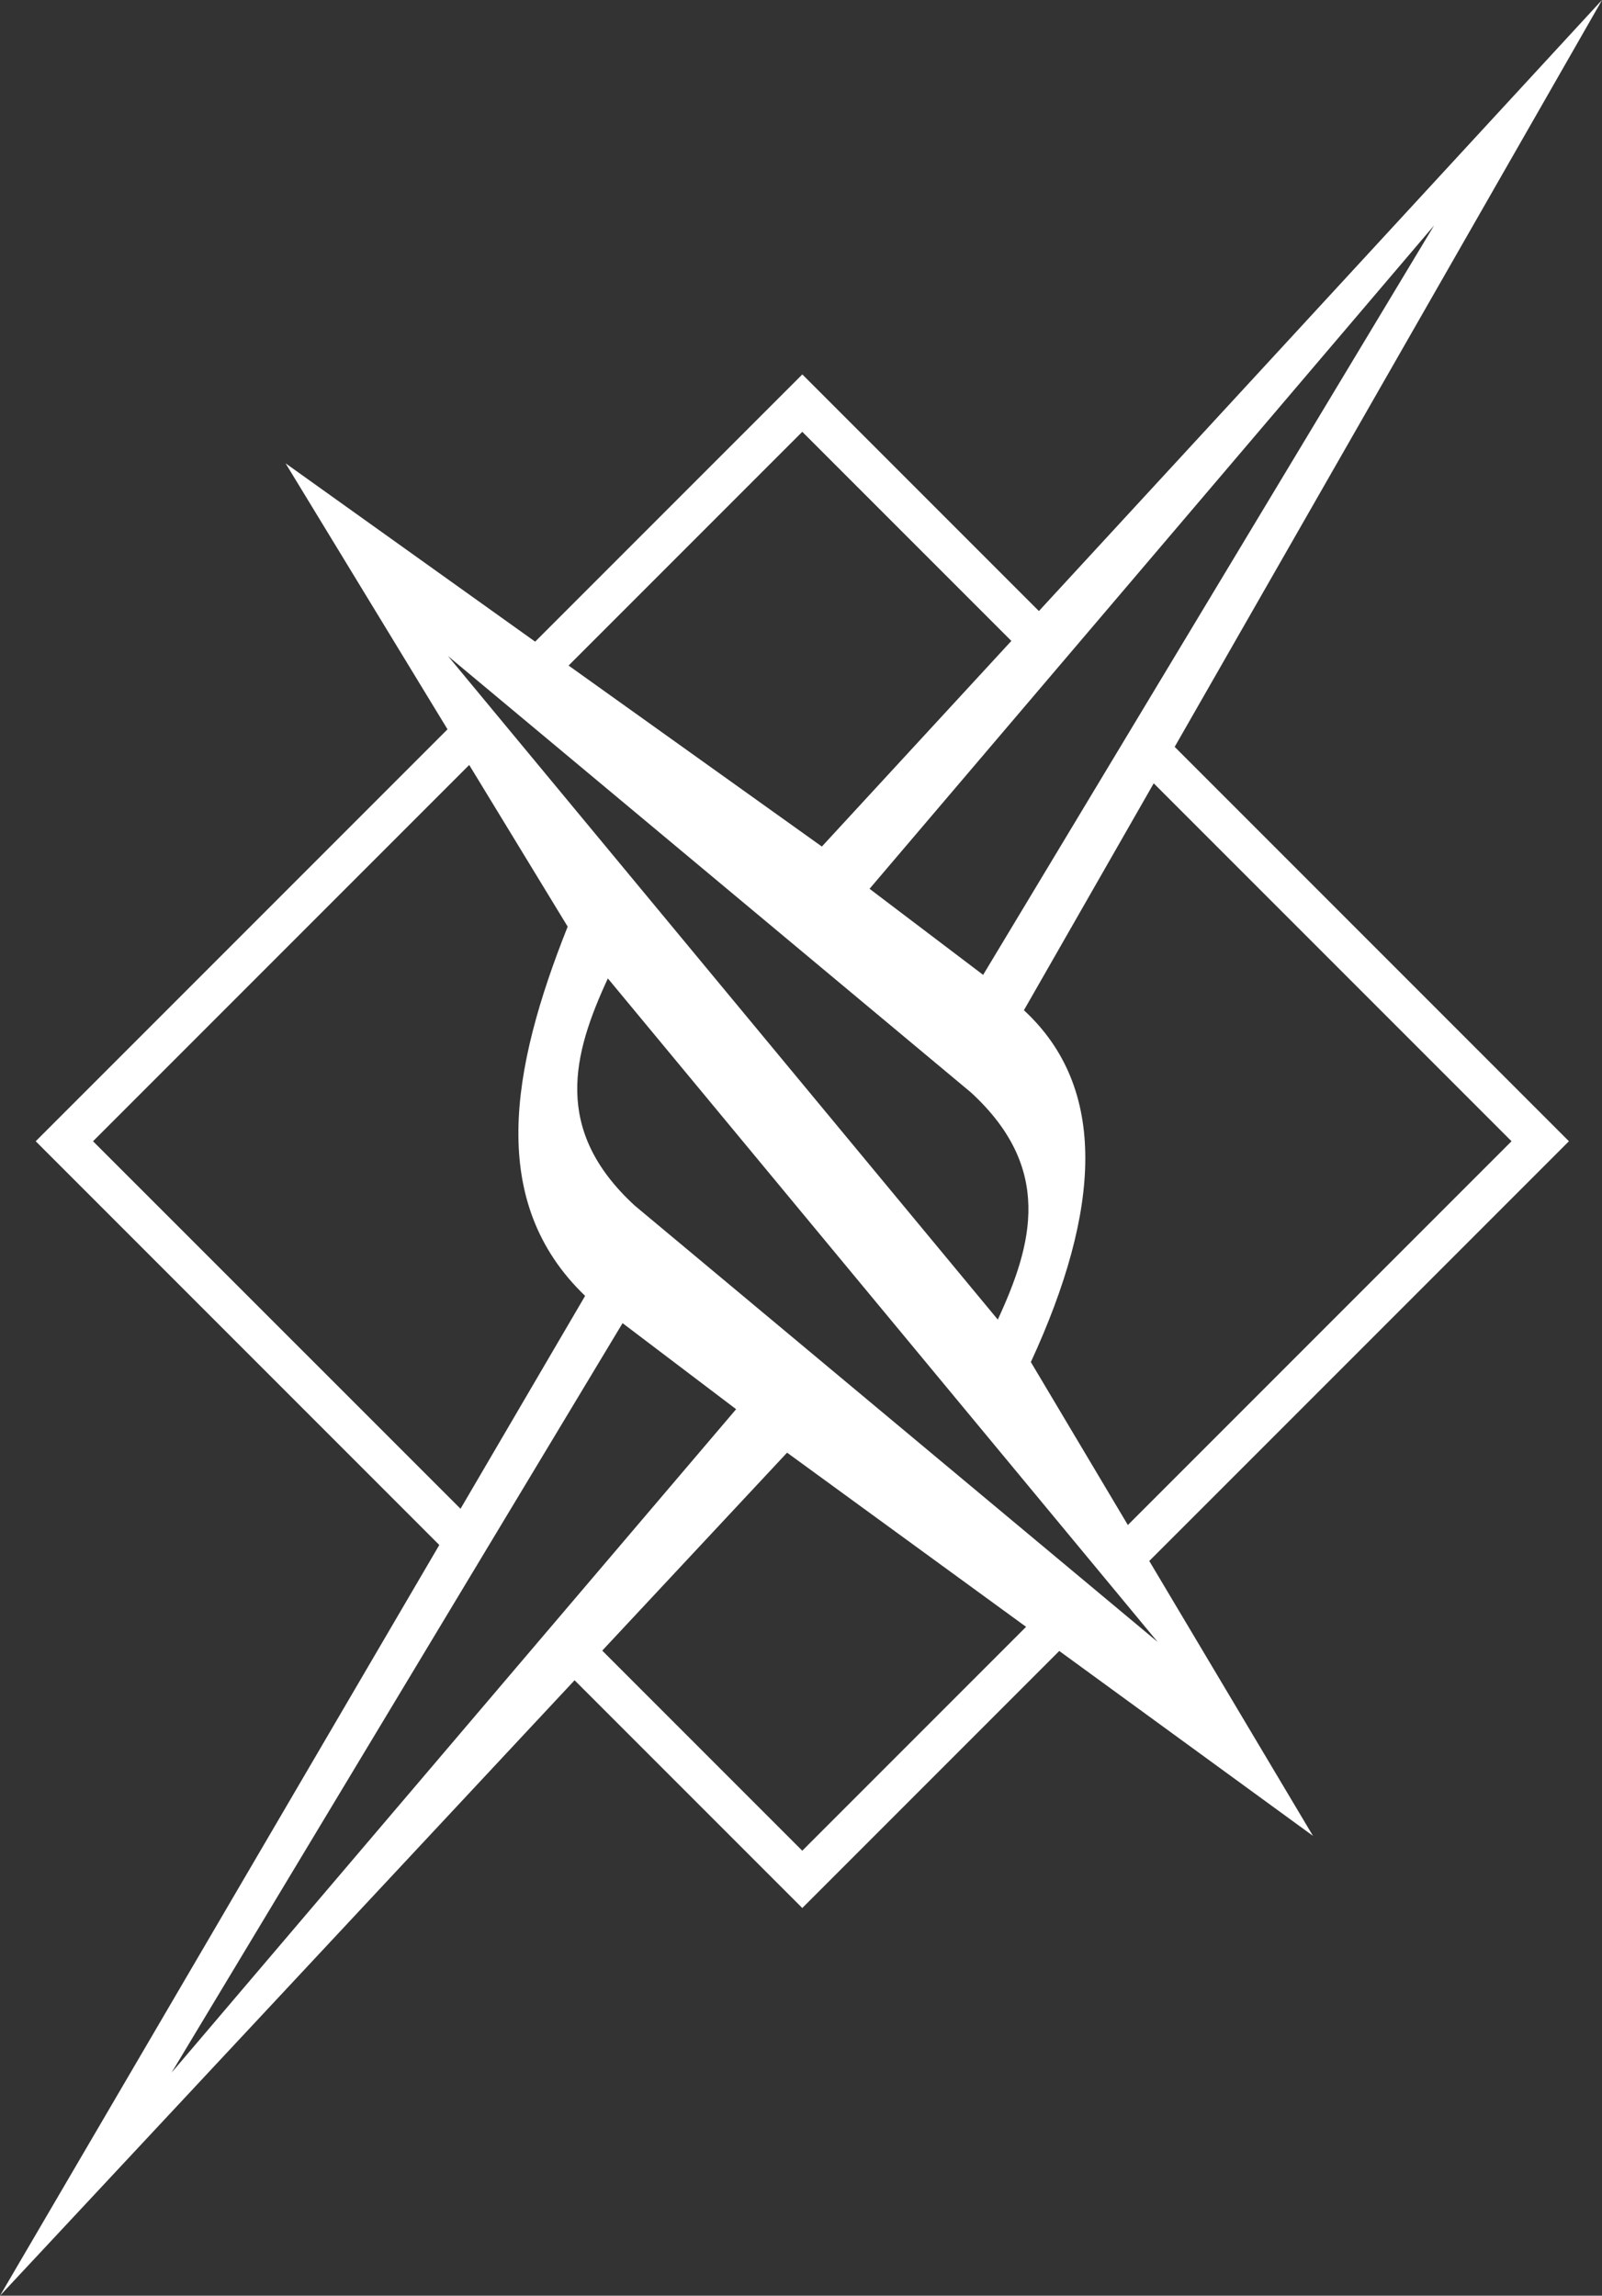 <svg xmlns="http://www.w3.org/2000/svg" viewBox="0 0 350.78 502.53"><rect x="0" y="0" width="350.78" height="502.53" fill="#333333" stroke="none"/><path d="m98.07 143.58 120.41 145.28c7.68-16.58 12.15-33.16-5.89-49.73-38.17-31.85-76.34-63.7-114.52-95.54Zm92.33 50.98L314.02 49.34 215.27 213.4zm63.11 164.9c-40.14-48.42-80.27-96.85-120.41-145.28-7.68 16.58-12.15 33.16 5.89 49.73 38.17 31.85 76.35 63.7 114.52 95.54Zm-92.33-50.98L37.57 453.7l98.75-164.06 24.87 18.84ZM20.37 249.82l82.37-82.37c7.18 11.8 14.37 23.6 21.56 35.39-12.48 31.34-17.56 60.32 3.82 80.83-9.09 15.53-18.19 31.07-27.28 46.6zM124.5 145.69l51.17-51.17 45.78 45.78-41.49 45.01c-18.49-13.21-36.98-26.41-55.46-39.62m128.12 25.78 78.35 78.35-84.01 84.01-21.24-35.67c15.35-33.28 16.95-59.97-1.52-77.02 9.48-16.56 18.95-33.12 28.43-49.68Zm-27.95 184.65-49 49-43.8-43.8 40.47-43.33c17.45 12.71 34.89 25.42 52.34 38.13ZM350.78 0l-123.3 133.76-51.8-51.8-58.5 58.5c-18.22-13.01-36.43-26.03-54.65-39.04l35.46 58.23-90.17 90.17 88.37 88.38C64.13 392.97 32.07 447.75 0 502.53c41.94-44.91 83.88-89.81 125.81-134.72l49.86 49.86 56.27-56.27c18.52 13.49 37.03 26.98 55.55 40.47-11.95-20.06-23.89-40.12-35.84-60.17l91.89-91.88-86.33-86.33C288.4 109 319.59 54.5 350.79.01Z" style="fill:#fff;fill-rule:evenodd"/></svg>